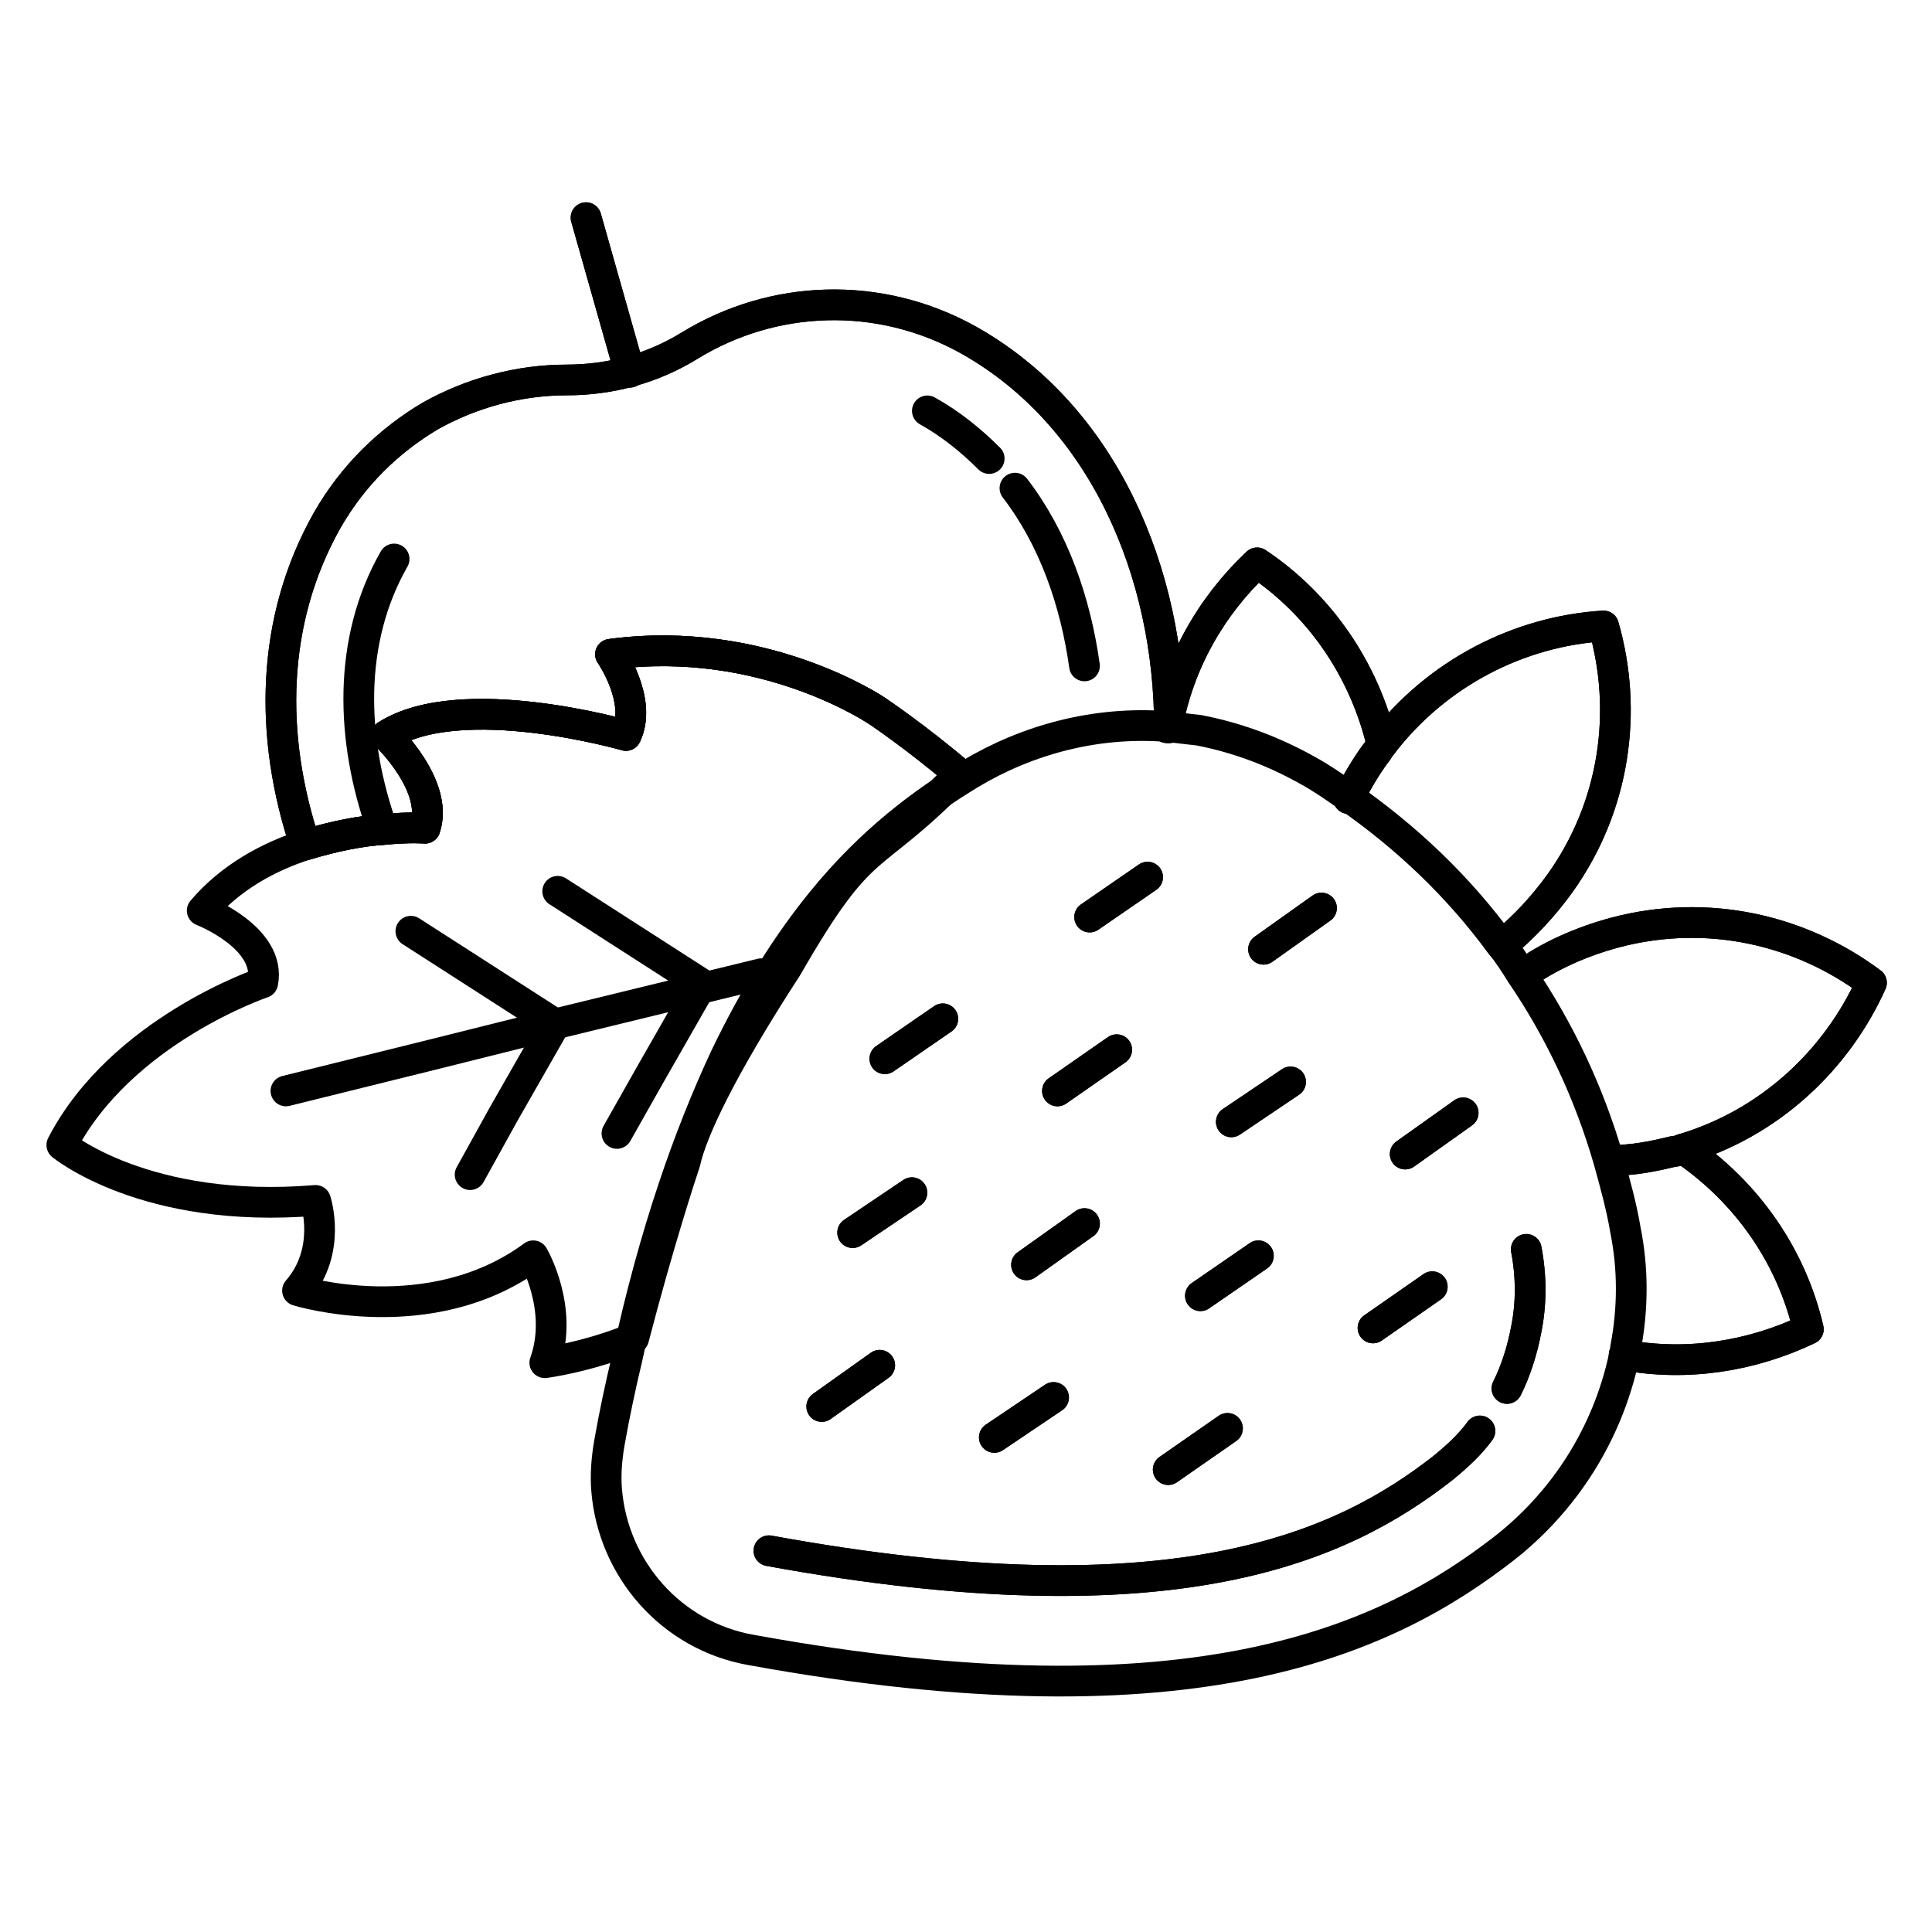 <?xml version="1.0" encoding="utf-8"?>
<!-- Generator: Adobe Illustrator 27.7.0, SVG Export Plug-In . SVG Version: 6.00 Build 0)  -->
<svg version="1.1" id="Layer_1" xmlns="http://www.w3.org/2000/svg" xmlns:xlink="http://www.w3.org/1999/xlink" x="0px" y="0px"
	 viewBox="0 0 150 150" style="enable-background:new 0 0 150 150;" xml:space="preserve">
<style type="text/css">
	.st0{display:none;}
	.st1{display:inline;}
	.st2{fill:none;stroke:#000000;stroke-width:2.385;stroke-miterlimit:10;}
	.st3{fill:none;stroke:#000000;stroke-width:2.385;stroke-miterlimit:10.001;}
	.st4{fill:none;stroke:#000000;stroke-width:2.385;stroke-linecap:round;stroke-miterlimit:10;}
	.st5{fill:none;stroke:#000000;stroke-width:2.385;stroke-linecap:round;stroke-linejoin:round;stroke-miterlimit:10;}
	.st6{fill:none;stroke:#000000;stroke-width:1.59;stroke-linecap:round;stroke-miterlimit:10;}
	.st7{fill:none;stroke:#000000;stroke-width:1.59;stroke-linecap:round;stroke-linejoin:round;stroke-miterlimit:10;}
</style>
<g id="Layer_1_00000168838293476180799270000016148737405066256014_" class="st0">
	<g class="st1">
		<path class="st2" d="M94.9,115.9H56.2c-2.3,0-4.1-1.8-4.1-4.1l0,0c0-2.3,1.8-4.1,4.1-4.1h38.7c2.2,0,4,1.8,4,4v0.2
			C98.9,114.1,97.1,115.9,94.9,115.9z"/>
		<path class="st2" d="M55.1,15.9c0,0-0.5-2.3,4.3-2.3h16.1v0h16.1c4.8,0,4.3,2.3,4.3,2.3v3.2H75.5v0H55.1V15.9z"/>
		<path class="st2" d="M108.8,96.1c0,4.5-2.2,4.6-2.2,4.6c-11.9,3-28.9,2.4-28.9,2.4h-2.2v0h-2.2c0,0-17,0.5-28.9-2.4
			c0,0-2.2-0.1-2.2-4.6c0,0-0.7-6.1,5.4-6.1v2.7c0,0-1.3,2.6,23.6,2.6h4.3l0,0h4.3c25,0,23.6-2.6,23.6-2.6V90
			C109.5,90,108.8,96.1,108.8,96.1z"/>
		<path class="st2" d="M47.5,32.8c0,0-0.2-2,1.1-2h6.5v-3.5h20.4v0h20.4v3.5h6.5c1.3,0,1.1,2,1.1,2v59.8c0,0,1.3,2.6-23.6,2.6h-4.3
			l0,0h-4.3c-25,0-23.6-2.6-23.6-2.6V32.8z"/>
		<path class="st2" d="M109.8,126v2.5c0,5.7-26.4,5.3-26.4,5.3h-7.9v0h-7.9c0,0-26.4,0.3-26.4-5.3V126c0,0-0.1-2.3,3.2-2.9v-22.5
			c11.9,2.9,28.9,2.4,28.9,2.4h2.2v0h2.2c0,0,17,0.5,28.9-2.4v22.5C109.9,123.7,109.8,126,109.8,126z"/>
		<path class="st2" d="M98.8,22v2.5c0,1.5-1.3,2.8-2.8,2.8H75.5v0H54.9c-1.5,0-2.8-1.3-2.8-2.8V22c0-1.5,1.2-2.8,2.8-2.8h20.6v0H96
			C97.6,19.1,98.8,20.4,98.8,22z"/>
		<path class="st2" d="M75.5,77.1L75.5,77.1c-5.3,0-9.5-4.3-9.5-9.5v-16c0-5.3,4.3-9.5,9.5-9.5l0,0c5.3,0,9.5,4.3,9.5,9.5v16
			C85.1,72.8,80.8,77.1,75.5,77.1z"/>
	</g>
</g>
<g id="Layer_3" class="st0">
	<g class="st1">
		<path class="st2" d="M67.5,3.4h16c1.9,0,3.4,1.5,3.4,3.4v20.4H64V6.8C64,4.9,65.6,3.4,67.5,3.4z"/>
		<path class="st2" d="M80.7,101.9H70.2c-1.7,0-3-1.3-3-3v-22h16.5v22C83.7,100.6,82.4,101.9,80.7,101.9z"/>
		<path class="st2" d="M63.2,27.2h24.6c1.9,0,3.4,1.5,3.4,3.4v42.8c0,1.9-1.5,3.4-3.4,3.4H63.2c-1.9,0-3.4-1.5-3.4-3.4V30.7
			C59.7,28.8,61.3,27.2,63.2,27.2z"/>
		<line class="st2" x1="80.7" y1="101.9" x2="80.7" y2="144.1"/>
		<line class="st2" x1="70.2" y1="101.9" x2="70.2" y2="144.1"/>
	</g>
</g>
<g id="Layer_4" class="st0">
	<g class="st1">
		
			<ellipse transform="matrix(0.203 -0.979 0.979 0.203 25.863 113.044)" class="st3" cx="82.3" cy="40.6" rx="7.6" ry="39.1"/>
		
			<ellipse transform="matrix(0.203 -0.979 0.979 0.203 -49.882 152.416)" class="st3" cx="68.6" cy="106.8" rx="7.6" ry="39.1"/>
		<line class="st2" x1="30.3" y1="98.9" x2="44" y2="32.7"/>
		<line class="st4" x1="101.4" y1="63.4" x2="108.5" y2="58.7"/>
		<line class="st4" x1="65.7" y1="86.8" x2="92.3" y2="69.3"/>
		<line class="st4" x1="69.2" y1="92" x2="112" y2="63.9"/>
		<line class="st2" x1="106.9" y1="114.8" x2="120.6" y2="48.6"/>
	</g>
</g>
<g id="Layer_5" class="st0">
	<g class="st1">
		<rect x="46.2" y="128.9" class="st5" width="58.7" height="3.3"/>
		<rect x="50.3" y="106.9" class="st5" width="50.4" height="22"/>
		<path class="st5" d="M94.1,66.6c1.7-2.2,3.5-4.9,5.2-8.2c0,0,18-8.4,21.5-30.6h-13.2c0.2-1.6,0.3-3.2,0.4-4.9h18.6
			C126.6,22.8,127.7,53.9,94.1,66.6z"/>
		<path class="st5" d="M108.3,15.3c0,2.6-0.1,5.1-0.3,7.5c-0.1,1.7-0.3,3.4-0.4,4.9c-1.9,17.9-6.9,27.7-6.9,27.7
			c-0.5,1-0.9,2-1.4,2.9c-1.7,3.3-3.5,6-5.2,8.2c-7.8,10-15,10.2-15,10.2c1.4,21,19.3,27.7,19.3,27.7c2.4,0.9,2.3,2.4,2.3,2.4H50.3
			c0,0-0.1-1.5,2.3-2.4c0,0,17.9-6.7,19.4-27.7c0,0-7.3-0.2-15-10.2c-1.7-2.2-3.5-4.9-5.2-8.2c-0.5-0.9-0.9-1.9-1.4-2.9
			c0,0-5-9.8-6.9-27.7c-0.2-1.6-0.3-3.2-0.4-4.9c-0.2-2.4-0.3-4.9-0.3-7.5C42.7,15.3,108.3,15.3,108.3,15.3z"/>
		<path class="st5" d="M56.9,66.6C23.3,53.9,24.4,22.8,24.4,22.8H43c0.1,1.7,0.3,3.4,0.4,4.9H30.2c3.5,22.2,21.5,30.6,21.5,30.6
			C53.4,61.6,55.1,64.3,56.9,66.6z"/>
	</g>
</g>
<g id="Layer_6" class="st0">
	<g class="st1">
		<path class="st2" d="M112.3,118.2H59.9c-1.7,0-3-1.3-3-3V45.8h58.4v69.4C115.3,116.9,114,118.2,112.3,118.2z"/>
		<path class="st2" d="M57.8,14.4h14c1.7,0,3,1.3,3,3v19.8h-20V17.4C54.8,15.8,56.2,14.4,57.8,14.4z"/>
		<rect x="79.2" y="45.8" class="st2" width="14" height="40.1"/>
		<rect x="75.4" y="85.9" class="st2" width="21.6" height="15.1"/>
		<path class="st2" d="M93.1,133.1h-14c-1.7,0-3-1.3-3-3v-11.8h20v11.8C96.1,131.7,94.8,133.1,93.1,133.1z"/>
		<path class="st2" d="M112.3,118.2H59.9c-1.7,0-3-1.3-3-3V101h58.4v14.2C115.3,116.9,114,118.2,112.3,118.2z"/>
		<path class="st2" d="M38.6,37.2H91c1.7,0,3,1.3,3,3v5.6H35.6v-5.6C35.6,38.6,37,37.2,38.6,37.2z"/>
		<line class="st6" x1="73.7" y1="123.5" x2="98.8" y2="121.3"/>
		<line class="st6" x1="73.7" y1="126.2" x2="98.8" y2="124"/>
		<line class="st6" x1="73.7" y1="129" x2="98.8" y2="126.7"/>
	</g>
</g>
<g id="Layer_6_00000137133104249977387510000000667420586154136246_">
	<g>
		<path class="st5" d="M-26.3,119h-52.4c-1.7,0-3-1.3-3-3V46.6h58.4V116C-23.3,117.7-24.7,119-26.3,119z"/>
		<path class="st5" d="M-80.8,15.2h14c1.7,0,3,1.3,3,3V38h-20V18.2C-83.8,16.5-82.5,15.2-80.8,15.2z"/>
		<rect x="-59.5" y="46.6" class="st5" width="14" height="40.1"/>
		<rect x="-63.2" y="86.7" class="st5" width="21.6" height="15.1"/>
		<path class="st5" d="M-45.6,133.8h-14c-1.7,0-3-1.3-3-3V119h20v11.8C-42.6,132.5-43.9,133.8-45.6,133.8z"/>
		<path class="st5" d="M-26.3,119h-52.4c-1.7,0-3-1.3-3-3v-14.2h58.4V116C-23.3,117.7-24.7,119-26.3,119z"/>
		<path class="st5" d="M-100.1,38h52.4c1.7,0,3,1.3,3,3v5.6h-58.4V41C-103.1,39.3-101.7,38-100.1,38z"/>
		<line class="st7" x1="-65" y1="124.3" x2="-39.9" y2="122"/>
		<line class="st7" x1="-65" y1="127" x2="-39.9" y2="124.7"/>
		<line class="st7" x1="-65" y1="129.7" x2="-39.9" y2="127.4"/>
	</g>
</g>
<g>
	<g>
		<line class="st5" x1="84.6" y1="71.2" x2="89.1" y2="68.1"/>
		<line class="st5" x1="95.6" y1="87.1" x2="100.2" y2="84"/>
		<line class="st5" x1="106.6" y1="103.1" x2="111.2" y2="99.9"/>
		<line class="st5" x1="79.7" y1="98.2" x2="84.2" y2="95"/>
		<line class="st5" x1="63.8" y1="109.2" x2="68.3" y2="106"/>
		<line class="st5" x1="90.7" y1="114.1" x2="95.3" y2="110.9"/>
		<line class="st5" x1="68.7" y1="82.2" x2="73.2" y2="79.1"/>
		<line class="st5" x1="82.1" y1="84.7" x2="86.7" y2="81.5"/>
		<line class="st5" x1="98.1" y1="73.7" x2="102.6" y2="70.5"/>
		<line class="st5" x1="66.2" y1="95.7" x2="70.8" y2="92.6"/>
		<line class="st5" x1="93.2" y1="100.6" x2="97.7" y2="97.5"/>
		<line class="st5" x1="77.2" y1="111.6" x2="81.8" y2="108.5"/>
		<line class="st5" x1="109.1" y1="89.6" x2="113.6" y2="86.4"/>
		<path class="st5" d="M59.7,120.4c31.7,5.8,44.6-0.4,52.3-6.4c1.1-0.9,2.1-1.8,2.9-2.9"/>
		<path class="st5" d="M118.5,97c0.4,2.1,0.4,4.2,0,6.2c-0.3,1.6-0.8,3.2-1.5,4.6"/>
		<path class="st5" d="M104.7,62c0.6-1.2,1.3-2.4,2.1-3.5c0.2-0.2,0.3-0.5,0.5-0.7c4.3-5.6,10.7-8.8,17.2-9.2c1.9,6.6,0.9,14-3.4,20
			c-1.3,1.8-2.8,3.4-4.5,4.8"/>
		<path class="st5" d="M90.6,56.5c0.9-5,3.4-9.4,7-12.8c4.8,3.2,8.3,8.2,9.7,14.1"/>
		<path class="st5" d="M130.7,89.2c5,3.4,8.4,8.4,9.7,14c-4.4,2.1-9.4,2.9-14.3,2"/>
		<path class="st5" d="M118.2,75.7c2.1-1.5,4.6-2.6,7.2-3.3c7.2-1.9,14.4-0.2,19.9,3.9c-2.7,6-7.9,10.9-14.6,12.9
			c-0.3,0.1-0.5,0.2-0.8,0.2c-1.6,0.4-3.2,0.7-4.9,0.7"/>
		<line class="st5" x1="84.6" y1="71.2" x2="89.1" y2="68.1"/>
		<line class="st5" x1="95.6" y1="87.1" x2="100.2" y2="84"/>
		<line class="st5" x1="106.6" y1="103.1" x2="111.2" y2="99.9"/>
		<line class="st5" x1="79.7" y1="98.2" x2="84.2" y2="95"/>
		<line class="st5" x1="63.8" y1="109.2" x2="68.3" y2="106"/>
		<line class="st5" x1="90.7" y1="114.1" x2="95.3" y2="110.9"/>
		<line class="st5" x1="68.7" y1="82.2" x2="73.2" y2="79.1"/>
		<line class="st5" x1="82.1" y1="84.7" x2="86.7" y2="81.5"/>
		<line class="st5" x1="98.1" y1="73.7" x2="102.6" y2="70.5"/>
		<line class="st5" x1="66.2" y1="95.7" x2="70.8" y2="92.6"/>
		<line class="st5" x1="93.2" y1="100.6" x2="97.7" y2="97.5"/>
		<line class="st5" x1="77.2" y1="111.6" x2="81.8" y2="108.5"/>
		<line class="st5" x1="109.1" y1="89.6" x2="113.6" y2="86.4"/>
		<path class="st5" d="M126.2,104.7c0,0.2-0.1,0.4-0.1,0.6c-1.3,6.1-4.7,11.3-9.3,14.9c-9,7-23.9,14.2-58.5,7.9
			c-6.2-1.1-10.7-6.3-11.2-12.4c-0.1-1.2,0-2.4,0.2-3.6c0.4-2.3,0.9-4.6,1.4-6.7c2.1-9.7,4.8-17.3,7.6-23.3c2.4-5,4.9-8.9,7.5-12.1
			c3.9-4.8,7.9-7.7,11.5-9.9c4.5-2.7,9.8-4.1,15.2-3.7c0.9,0.1,1.7,0.2,2.6,0.3c3.1,0.6,5.9,1.7,8.4,3.1c1.1,0.6,2.1,1.3,3.1,2
			c4.6,3.2,8.6,7,11.9,11.5c0.6,0.7,1.1,1.5,1.6,2.3c3,4.4,5.3,9.3,6.8,14.5c0.5,1.8,1,3.6,1.3,5.4
			C126.8,98.5,126.8,101.6,126.2,104.7z"/>
		<path class="st5" d="M59.7,120.4c31.7,5.8,44.6-0.4,52.3-6.4c1.1-0.9,2.1-1.8,2.9-2.9"/>
		<path class="st5" d="M118.5,97c0.4,2.1,0.4,4.2,0,6.2c-0.3,1.6-0.8,3.2-1.5,4.6"/>
		<path class="st5" d="M104.7,62c0.6-1.2,1.3-2.4,2.1-3.5c0.2-0.2,0.3-0.5,0.5-0.7c4.3-5.6,10.7-8.8,17.2-9.2c1.9,6.6,0.9,14-3.4,20
			c-1.3,1.8-2.8,3.4-4.5,4.8"/>
		<path class="st5" d="M90.6,56.5c0.9-5,3.4-9.4,7-12.8c4.8,3.2,8.3,8.2,9.7,14.1"/>
		<path class="st5" d="M130.7,89.2c5,3.4,8.4,8.4,9.7,14c-4.4,2.1-9.4,2.9-14.3,2"/>
		<path class="st5" d="M118.2,75.7c2.1-1.5,4.6-2.6,7.2-3.3c7.2-1.9,14.4-0.2,19.9,3.9c-2.7,6-7.9,10.9-14.6,12.9
			c-0.3,0.1-0.5,0.2-0.8,0.2c-1.6,0.4-3.2,0.7-4.9,0.7"/>
	</g>
	<path class="st5" d="M68.1,55.2c0,0-8.8-6-20.7-4.4c0,0,2.5,3.6,1.2,6.3c0,0-12.8-3.7-18.6,0c0,0,4.1,3.9,3,7.2
		c0,0-1.2-0.1-3.2,0.1c-1.7,0.1-3.8,0.5-6.1,1.2c-2.8-8.4-2.7-17.4,1.7-25.2c2-3.5,4.8-6.2,8-8.1c3.2-1.8,6.9-2.8,10.6-2.8
		c3.4,0,6.7-0.9,9.6-2.7c6.4-3.9,14.6-4.3,21.6-0.4c10.5,5.9,15.6,18.1,15.6,30.1"/>
	<path class="st5" d="M30.6,43.4"/>
	<line class="st5" x1="45.5" y1="16.9" x2="48.9" y2="28.9"/>
	<path class="st5" d="M74.5,60.1c-3.4-2.9-6.4-4.9-6.4-4.9s-8.8-6-20.7-4.4c0,0,2.5,3.6,1.2,6.3c0,0-12.8-3.7-18.6,0
		c0,0,4.1,3.9,3,7.2c0,0-1.2-0.1-3.2,0.1c-1.7,0.1-3.8,0.5-6.1,1.2c-2.8-8.4-2.7-17.4,1.7-25.2c2-3.5,4.8-6.2,8-8.1
		c3.2-1.8,6.9-2.8,10.6-2.8c3.4,0,6.7-0.9,9.6-2.7c6.4-3.9,14.6-4.3,21.6-0.4c10.5,5.9,15.6,18.1,15.6,30.1"/>
	<path class="st5" d="M29.7,64.4c-2.5-7-2.7-14.7,0.9-21"/>
	<path class="st5" d="M72,31.9c1.8,1,3.4,2.3,4.8,3.7"/>
	<path class="st5" d="M84.2,51.7c-0.7-5-2.4-9.9-5.4-13.8"/>
	<line class="st5" x1="45.5" y1="16.9" x2="48.9" y2="28.9"/>
	<path class="st5" d="M61.1,75.1c6.1-10.6,6.2-7.6,13.4-15c-3.4-2.9-6.4-4.9-6.4-4.9s-8.8-6-20.7-4.4c0,0,2.5,3.6,1.2,6.3
		c0,0-12.8-3.7-18.6,0c0,0,4.1,3.9,3,7.2c0,0-1.2-0.1-3.2,0.1c-1.7,0.1-3.8,0.5-6.1,1.2c-2.8,0.9-5.8,2.5-8,5.1c0,0,5.4,2.1,4.7,5.6
		c0,0-11,3.7-15.6,12.6c0,0,6.5,5.4,19.7,4.3c0,0,1.3,3.9-1.4,7c0,0,10.3,3.2,18.3-2.7c0,0,2.4,4.1,0.9,8.3c0,0,3.2-0.4,6.9-1.9
		c1.9-7.3,3.6-12.5,4-13.7C53.7,87.9,55.9,83.1,61.1,75.1z"/>
	<polyline class="st5" points="59.1,75.6 59.1,75.6 43.1,79.5 33.5,81.9 22.2,84.7 	"/>
	<polyline class="st5" points="31.9,72.3 43.1,79.5 39.1,86.5 36.5,91.2 	"/>
	<polyline class="st5" points="43.3,69.2 54.5,76.4 50.5,83.4 47.9,88 	"/>
</g>
</svg>
